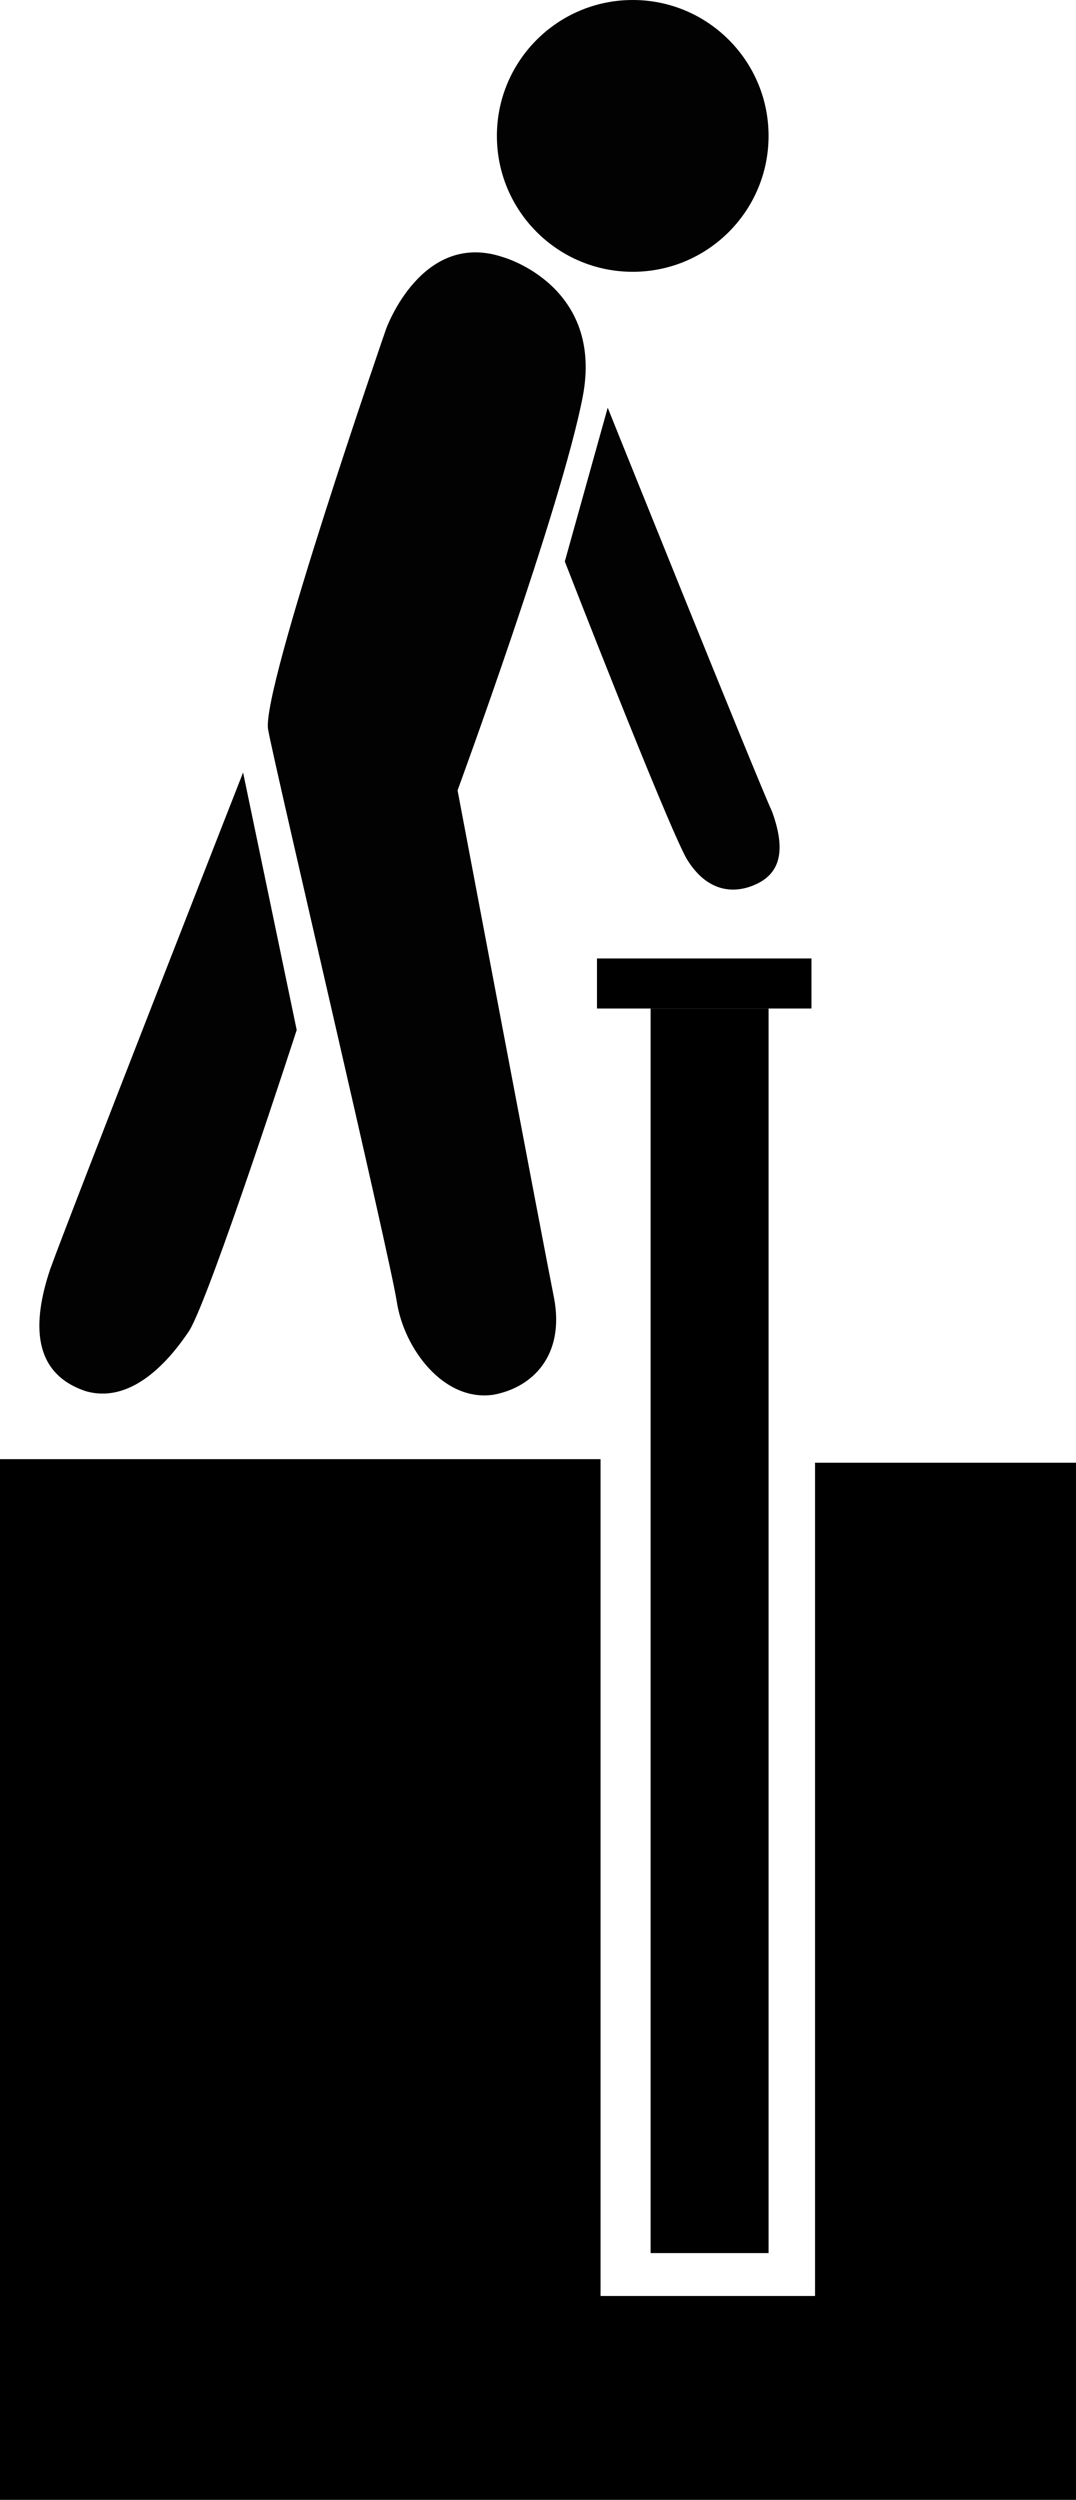 <?xml version="1.0" encoding="utf-8"?>
<!-- Generator: Adobe Illustrator 18.0.0, SVG Export Plug-In . SVG Version: 6.00 Build 0)  -->
<!DOCTYPE svg PUBLIC "-//W3C//DTD SVG 1.1//EN" "http://www.w3.org/Graphics/SVG/1.1/DTD/svg11.dtd">
<svg version="1.1" id="Layer_1" xmlns="http://www.w3.org/2000/svg" xmlns:xlink="http://www.w3.org/1999/xlink" x="0px" y="0px"
	 viewBox="0 0 30.1 69.9" enable-background="new 0 0 30.1 69.9" xml:space="preserve">
<g>
	<rect x="18.2" y="28.2" width="3.3" height="34.8"/>
	<rect x="16.7" y="26.8" width="6" height="1.4"/>
	<path d="M30.2,69.9H0V40.8h16.8v23.4h6V40.9h7.3C30.2,40.9,30,70,30.2,69.9z"/>
	<circle fill="#020202" cx="17.7" cy="3.8" r="3.8"/>
	<path fill="#020202" d="M14.1,7.2c0,0,2.8,0.8,2.2,3.9s-3.5,11-3.5,11s2.4,12.7,2.7,14.2c0.3,1.6-0.6,2.5-1.7,2.7
		c-1.4,0.2-2.5-1.3-2.7-2.6c-0.2-1.3-3.4-14.9-3.6-16s3.3-11.2,3.3-11.2S11.8,6.4,14.1,7.2z"/>
	<path fill="#020202" d="M15.8,15.7l1.2-4.3c0,0,4.1,10.2,4.6,11.3c0.4,1.1,0.2,1.7-0.4,2c-0.6,0.3-1.4,0.3-2-0.7
		C18.6,22.9,15.8,15.7,15.8,15.7z"/>
	<path fill="#020202" d="M6.8,21.6l1.5,7.2c0,0-2.4,7.4-3,8.4c-0.4,0.6-1.5,2.1-2.9,1.7c-1.5-0.5-1.5-1.9-1-3.4
		C1.9,34.1,6.8,21.6,6.8,21.6z"/>
</g>
</svg>
